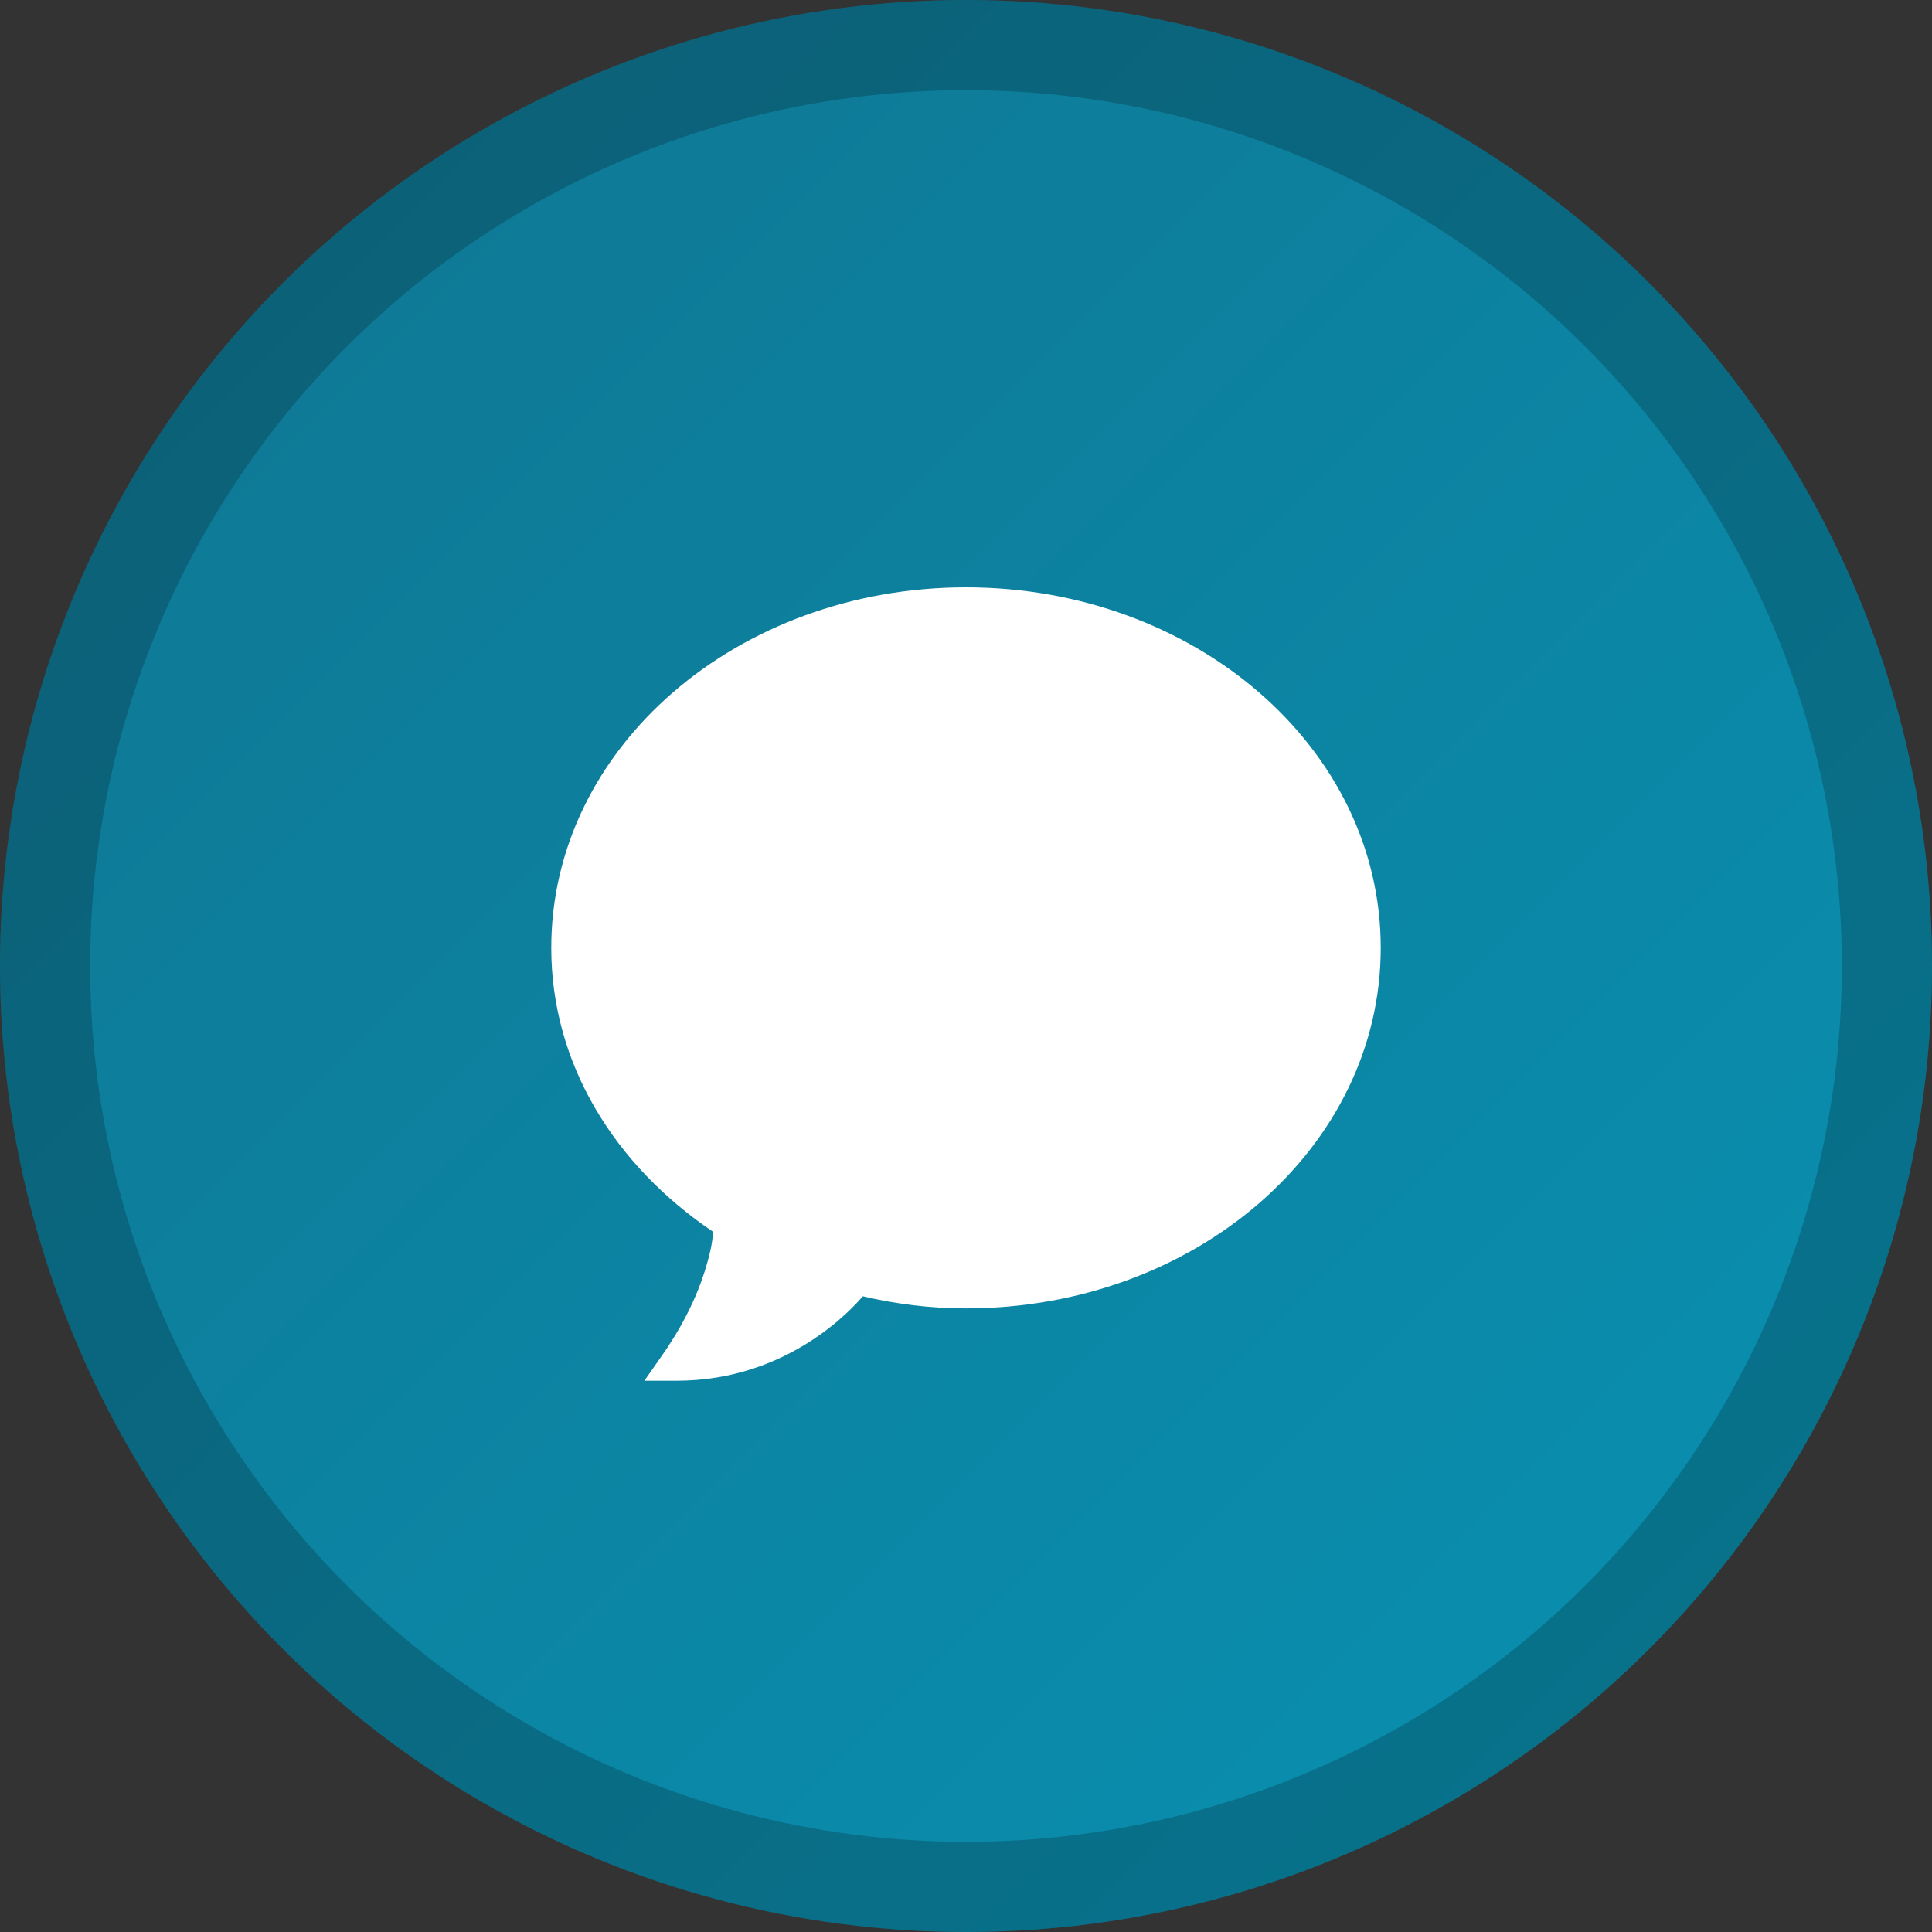 <svg width="150" height="150" viewBox="0 0 150 150" fill="none" xmlns="http://www.w3.org/2000/svg">
<rect x="0" y="0" width="150" height="150" fill="#333333" stroke="none"/>
<circle cx="75" cy="75" r="75" fill="url(#paint0_linear)"/>
<g opacity="0.2">
<circle cx="75" cy="75" r="71.5" stroke="black" stroke-width="7"/>
</g>
<path d="M75 45.6C57.259 45.6 42.8 58.031 42.8 73.589C42.8 82.623 47.744 90.487 55.345 95.623C55.334 95.923 55.356 96.416 54.957 97.881C54.47 99.702 53.475 102.262 51.462 105.149L50.03 107.2H52.529C61.197 107.2 66.212 101.551 66.988 100.643C69.57 101.25 72.227 101.584 75 101.584C92.741 101.584 107.2 89.153 107.2 73.589C107.2 58.031 92.741 45.6 75 45.6Z" fill="white"/>
<defs>
<linearGradient id="paint0_linear" x1="0" y1="0" x2="150" y2="150" gradientUnits="userSpaceOnUse">
<stop stop-color="#0F7591"/>
<stop offset="1" stop-color="#0992B3"/>
</linearGradient>
</defs>
</svg>
